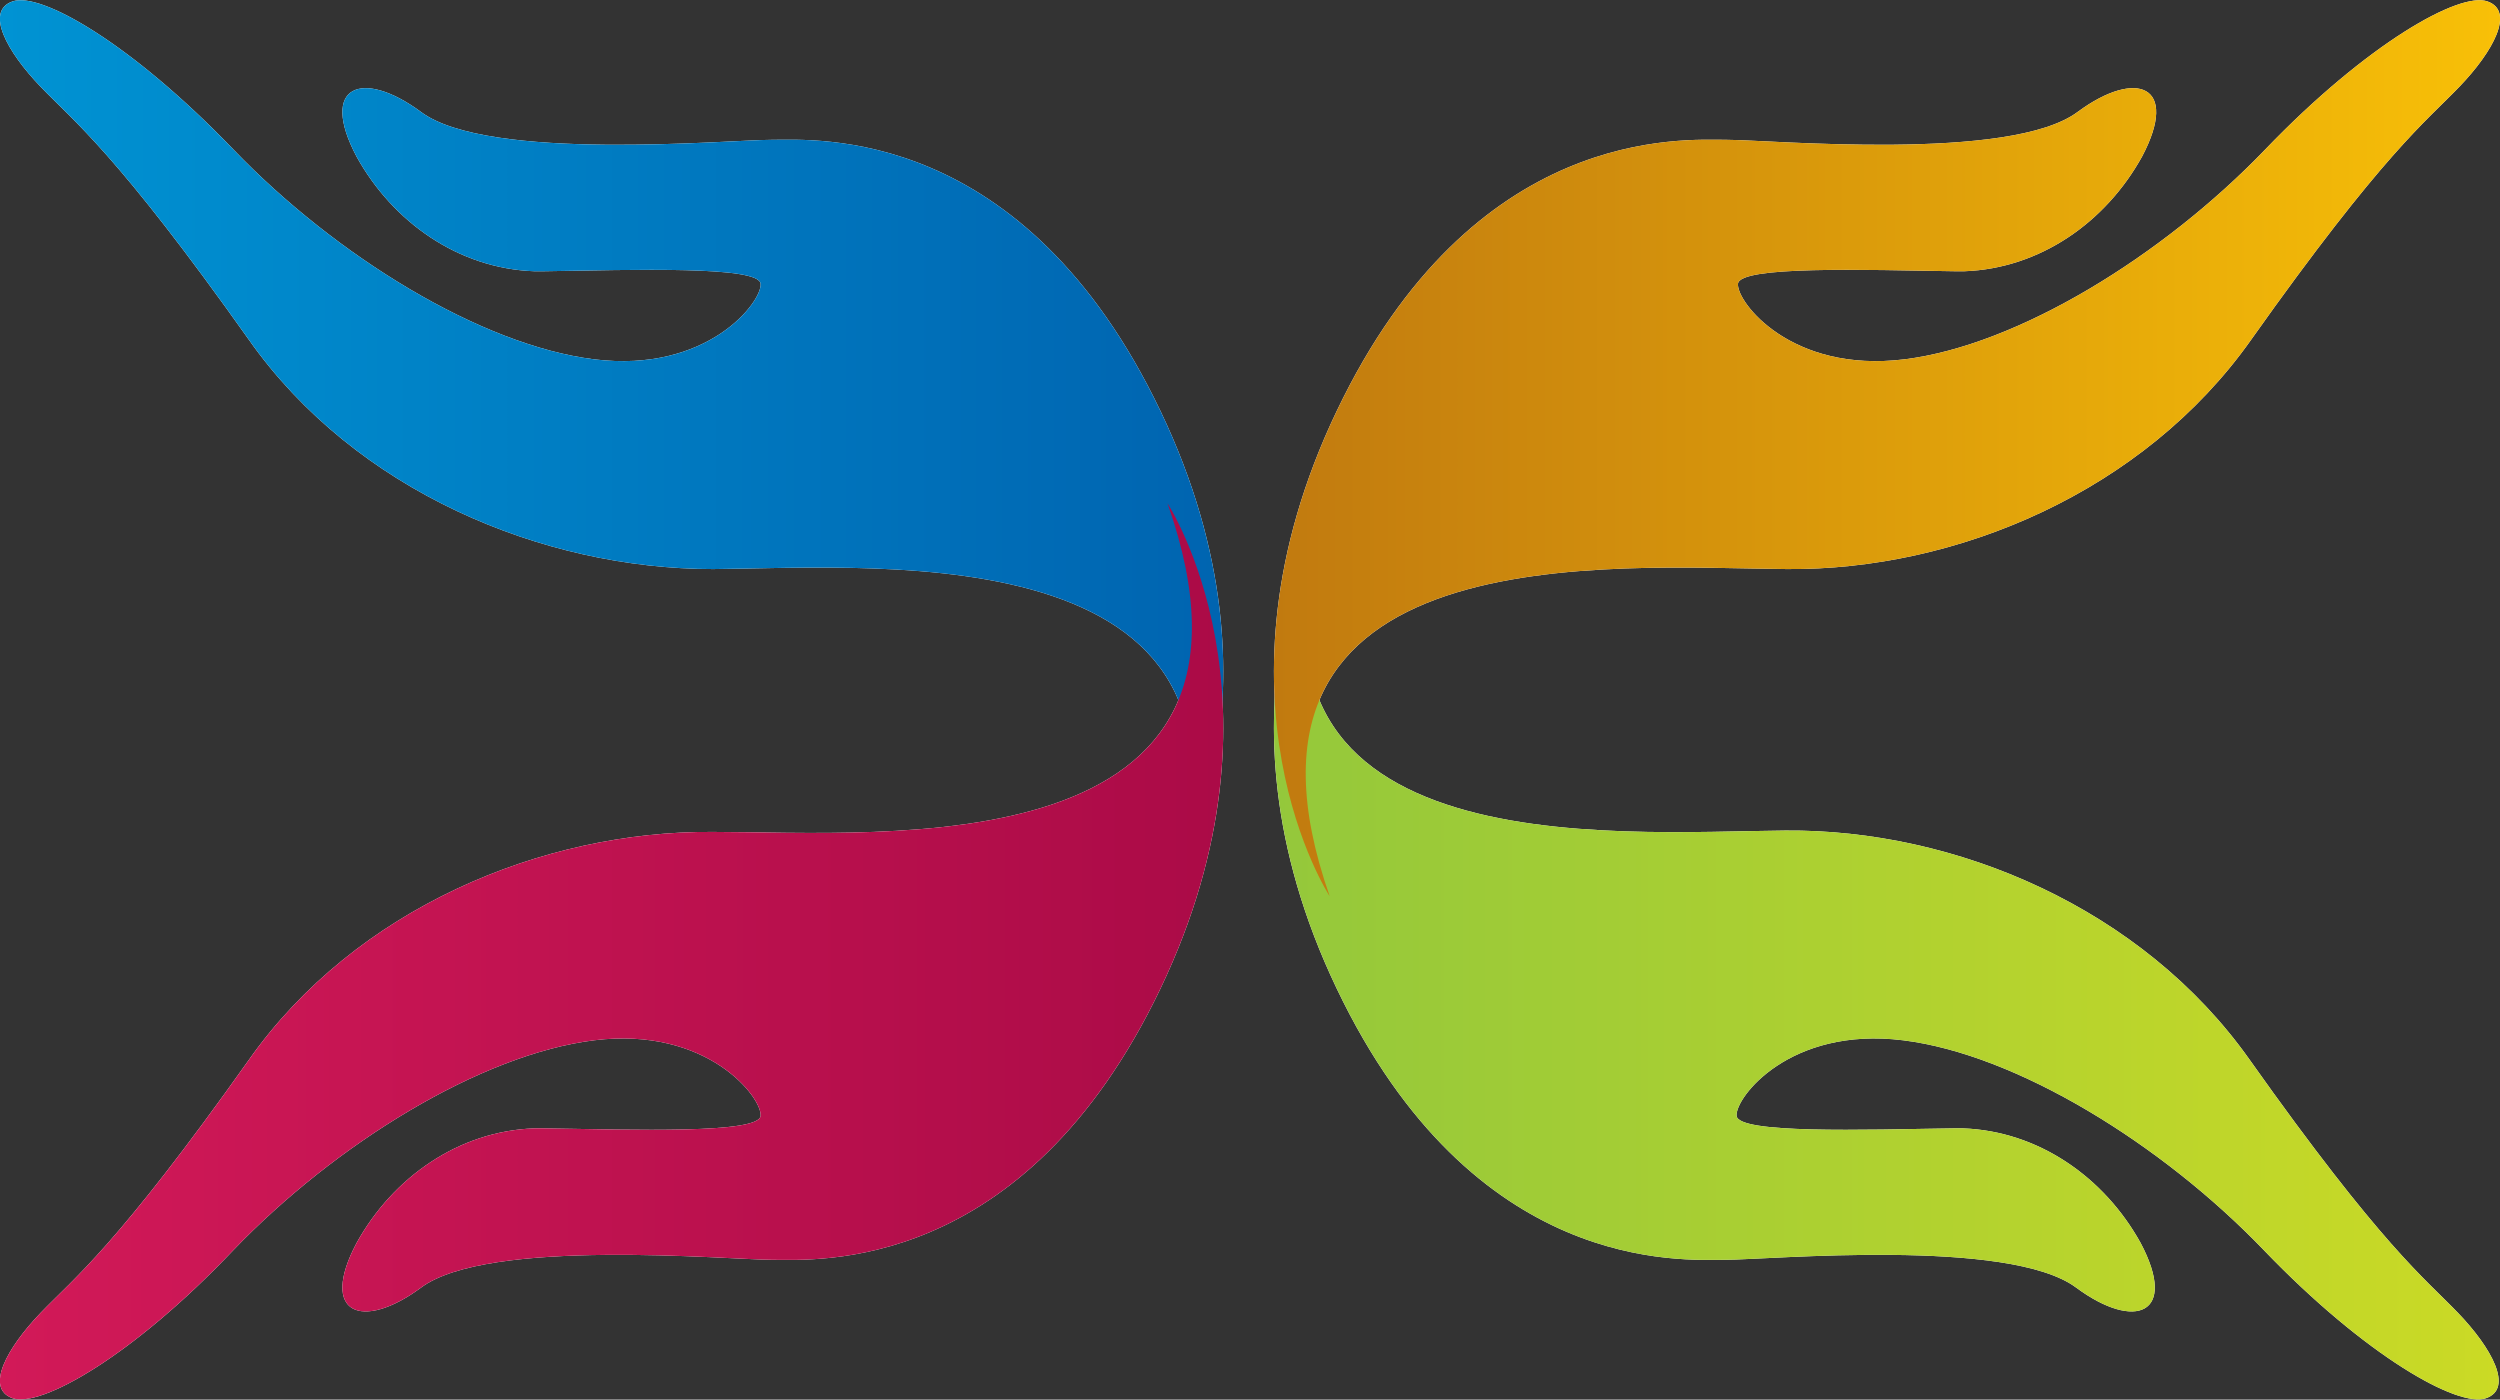 <?xml version="1.0" encoding="utf-8"?>
<!-- Generator: Adobe Illustrator 27.7.0, SVG Export Plug-In . SVG Version: 6.00 Build 0)  -->
<svg version="1.1" id="Layer_1" xmlns="http://www.w3.org/2000/svg" xmlns:xlink="http://www.w3.org/1999/xlink" x="0px" y="0px"
	 viewBox="0 0 178.8 100.1" style="enable-background:new 0 0 178.8 100.1;" xml:space="preserve">
<rect x="0" y="0" width="178.8" height="100.1" fill="#333333" stroke="none"/>
<style type="text/css">
	.st0{fill:#FFFFFF;}
	.st1{fill:url(#SVGID_1_);}
	.st2{fill:url(#SVGID_00000053528721227279185760000016588832473653906847_);}
	.st3{fill:url(#SVGID_00000005970951627349448150000008445331192121427132_);}
	.st4{fill:url(#SVGID_00000158721732882075759730000002575676283048652205_);}
</style>
<g>
	<path class="st0" d="M83.5,64.1c0,0,9.3-14.2-0.5-34.7S58.3,10,55.2,10s-20.3,1.6-25.1-2c-4.2-3.1-7.3-1.9-4.6,3.2
		c2.6,4.7,7.3,8,12.7,8.2c0.2,0,0.4,0,0.7,0c6.4-0.1,15.4-0.4,15.5,0.9s-3.8,6.4-11.9,5.4s-18.5-7.4-25.8-15S2.9-0.6,0.9,0.1
		s-0.4,3.6,2,6.1s5.4,4.7,14.9,18.1c7.6,10.8,21,16.4,33.2,16.4C63.1,40.6,92.7,38.1,83.5,64.1z"/>
	<path class="st0" d="M83.5,36c0,0,9.3,14.2-0.5,34.7S58.3,90.1,55.2,90.1s-20.3-1.6-25.1,2c-4.2,3.1-7.3,1.9-4.6-3.2
		c2.6-4.7,7.3-8,12.7-8.2c0.2,0,0.4,0,0.7,0c6.4,0.1,15.4,0.4,15.5-0.9s-3.8-6.4-11.9-5.4s-18.5,7.4-25.8,15
		C9.5,97,2.9,100.7,0.9,100s-0.4-3.6,2-6.1s5.4-4.7,14.9-18.1C25.4,65,38.8,59.4,51,59.5C63.1,59.5,92.7,62.1,83.5,36z"/>
	<path class="st0" d="M95.1,36c0,0-9.3,14.2,0.5,34.7s24.7,19.4,27.8,19.4s20.3-1.6,25.1,2c4.2,3.1,7.3,1.9,4.6-3.2
		c-2.6-4.7-7.3-8-12.7-8.2c-0.2,0-0.4,0-0.7,0c-6.4,0.1-15.4,0.4-15.5-0.9s3.8-6.4,11.9-5.4s18.5,7.4,25.8,15s13.9,11.3,15.9,10.6
		c2-0.7,0.4-3.6-2-6.1s-5.4-4.7-14.9-18.1c-7.7-10.9-21.1-16.5-33.2-16.4C115.5,59.5,86,62.1,95.1,36z"/>
	<path class="st0" d="M95.1,64.1c0,0-9.3-14.2,0.5-34.7S120.4,10,123.5,10s20.3,1.6,25.1-2c4.2-3.1,7.3-1.9,4.6,3.2
		c-2.6,4.7-7.3,8-12.7,8.2c-0.2,0-0.4,0-0.7,0c-6.4-0.1-15.4-0.4-15.5,0.9s3.8,6.4,11.9,5.4s18.5-7.4,25.8-15s13.9-11.3,15.9-10.6
		s0.4,3.6-2,6.1s-5.4,4.7-14.9,18.1c-7.7,10.9-21.1,16.5-33.2,16.4C115.5,40.6,86,38.1,95.1,64.1z"/>
	
		<linearGradient id="SVGID_1_" gradientUnits="userSpaceOnUse" x1="91.111" y1="562.042" x2="178.706" y2="562.042" gradientTransform="matrix(1 0 0 1 0 -494)">
		<stop  offset="0" style="stop-color:#94C83B"/>
		<stop  offset="1" style="stop-color:#CBDA25"/>
	</linearGradient>
	<path class="st1" d="M95.1,36c0,0-9.3,14.2,0.5,34.7s24.7,19.4,27.8,19.4s20.3-1.6,25.1,2c4.2,3.1,7.3,1.9,4.6-3.2
		c-2.6-4.7-7.3-8-12.7-8.2c-0.2,0-0.4,0-0.7,0c-6.4,0.1-15.4,0.4-15.5-0.9s3.8-6.4,11.9-5.4s18.5,7.4,25.8,15s13.9,11.3,15.9,10.6
		c2-0.7,0.4-3.6-2-6.1s-5.4-4.7-14.9-18.1c-7.7-10.9-21.1-16.5-33.2-16.4C115.5,59.5,86,62.1,95.1,36z"/>
	
		<linearGradient id="SVGID_00000003811781242311803180000006942157891523060874_" gradientUnits="userSpaceOnUse" x1="91.111" y1="526.058" x2="178.635" y2="526.058" gradientTransform="matrix(1 0 0 1 0 -494)">
		<stop  offset="0" style="stop-color:#C17A0F"/>
		<stop  offset="1" style="stop-color:#F8C007"/>
	</linearGradient>
	<path style="fill:url(#SVGID_00000003811781242311803180000006942157891523060874_);" d="M95.1,64.1c0,0-9.3-14.2,0.5-34.7
		S120.4,10,123.5,10s20.3,1.6,25.1-2c4.2-3.1,7.3-1.9,4.6,3.2c-2.6,4.7-7.3,8-12.7,8.2c-0.2,0-0.4,0-0.7,0
		c-6.4-0.1-15.4-0.4-15.5,0.9s3.8,6.4,11.9,5.4s18.5-7.4,25.8-15s13.9-11.3,15.9-10.6s0.4,3.6-2,6.1s-5.4,4.7-14.9,18.1
		c-7.7,10.9-21.1,16.5-33.2,16.4C115.5,40.6,86,38.1,95.1,64.1z"/>
	
		<linearGradient id="SVGID_00000093898004996733780870000013252418889139767728_" gradientUnits="userSpaceOnUse" x1="-5.913205e-03" y1="526.058" x2="87.489" y2="526.058" gradientTransform="matrix(1 0 0 1 0 -494)">
		<stop  offset="0" style="stop-color:#0093D3"/>
		<stop  offset="1" style="stop-color:#0064B0"/>
	</linearGradient>
	<path style="fill:url(#SVGID_00000093898004996733780870000013252418889139767728_);" d="M83.5,64.1c0,0,9.3-14.2-0.5-34.7
		S58.3,10,55.2,10s-20.3,1.6-25.1-2c-4.2-3.1-7.3-1.9-4.6,3.2c2.6,4.7,7.3,8,12.7,8.2c0.2,0,0.4,0,0.7,0c6.4-0.1,15.4-0.4,15.5,0.9
		s-3.8,6.4-11.9,5.4s-18.5-7.4-25.8-15S2.9-0.6,0.9,0.1s-0.4,3.6,2,6.1s5.4,4.7,14.9,18.1c7.6,10.8,21,16.4,33.2,16.4
		C63.1,40.6,92.7,38.1,83.5,64.1z"/>
	
		<linearGradient id="SVGID_00000113328042299313906230000015882131978046746282_" gradientUnits="userSpaceOnUse" x1="-5.913205e-03" y1="562.042" x2="87.489" y2="562.042" gradientTransform="matrix(1 0 0 1 0 -494)">
		<stop  offset="0" style="stop-color:#D21958"/>
		<stop  offset="1" style="stop-color:#AB0B47"/>
	</linearGradient>
	<path style="fill:url(#SVGID_00000113328042299313906230000015882131978046746282_);" d="M83.5,36c0,0,9.3,14.2-0.5,34.7
		S58.3,90.1,55.2,90.1s-20.3-1.6-25.1,2c-4.2,3.1-7.3,1.9-4.6-3.2c2.6-4.7,7.3-8,12.7-8.2c0.2,0,0.4,0,0.7,0
		c6.4,0.1,15.4,0.4,15.5-0.9s-3.8-6.4-11.9-5.4s-18.5,7.4-25.8,15C9.5,97,2.9,100.7,0.9,100s-0.4-3.6,2-6.1s5.4-4.7,14.9-18.1
		C25.4,65,38.8,59.4,51,59.5C63.1,59.5,92.7,62.1,83.5,36z"/>
</g>
</svg>
